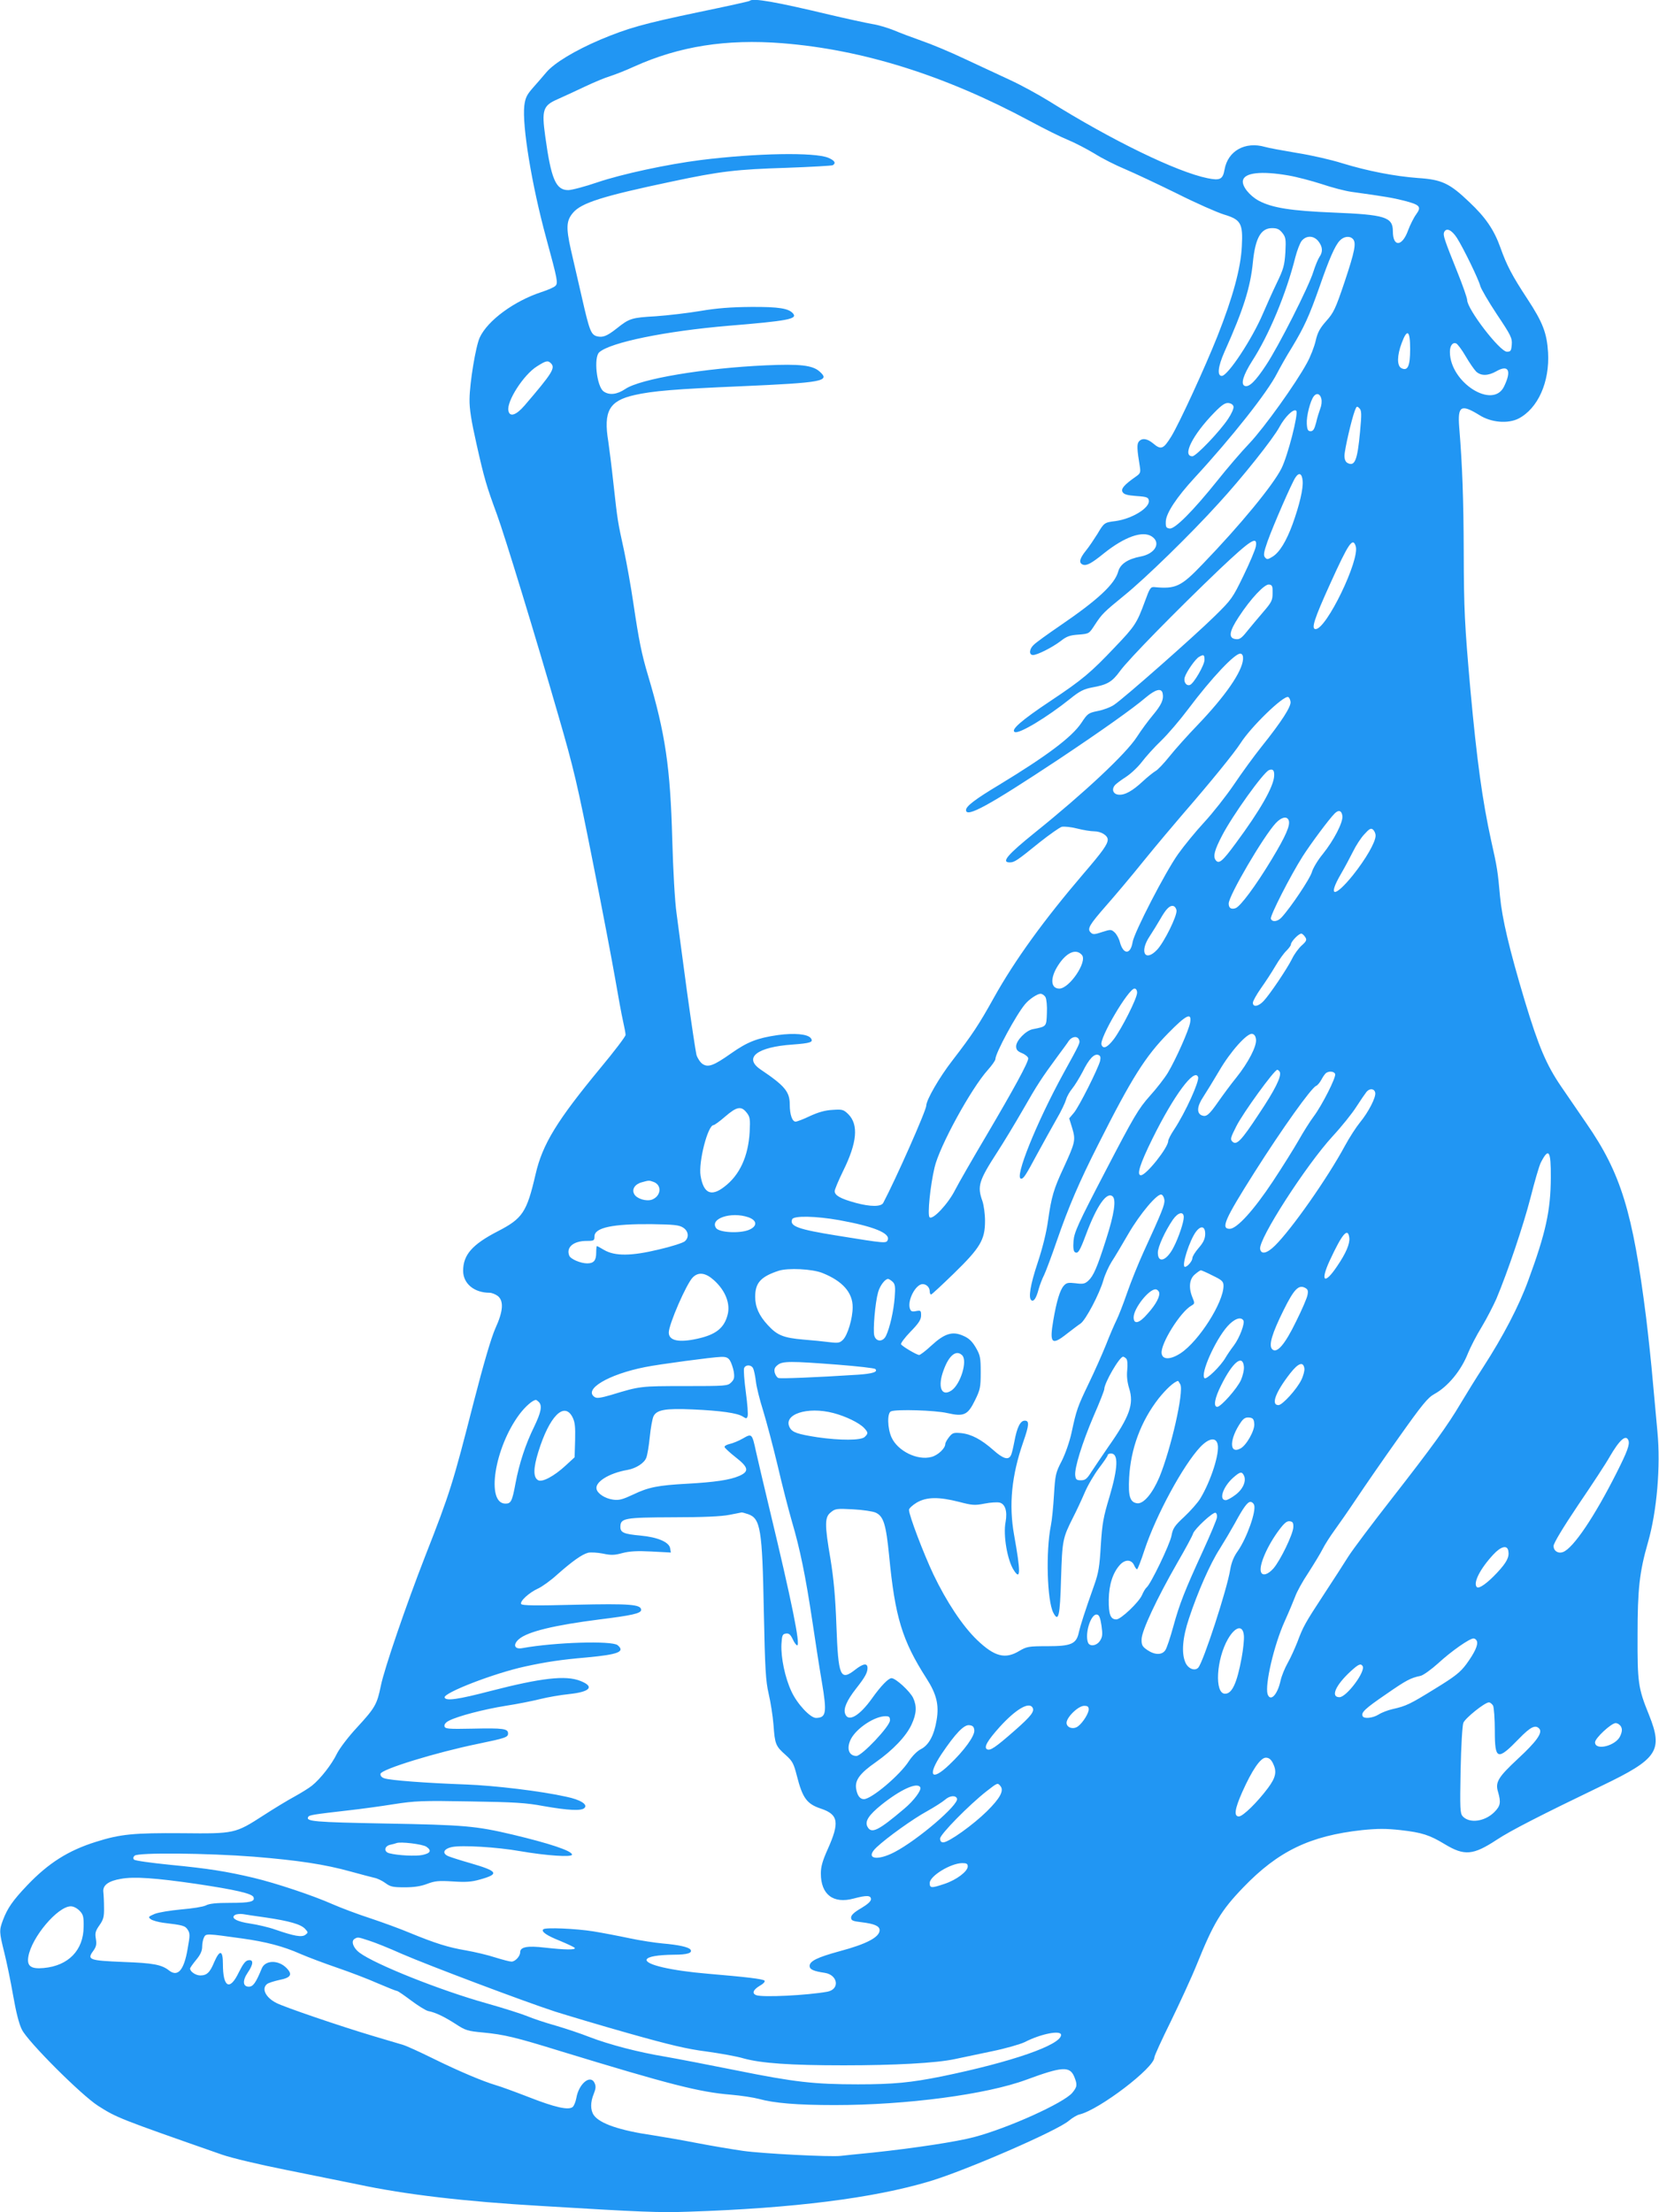 <?xml version="1.0" standalone="no"?>
<!DOCTYPE svg PUBLIC "-//W3C//DTD SVG 20010904//EN"
 "http://www.w3.org/TR/2001/REC-SVG-20010904/DTD/svg10.dtd">
<svg version="1.0" xmlns="http://www.w3.org/2000/svg"
 width="960pt" height="1280pt" viewBox="0 0 960 1280"
 preserveAspectRatio="xMidYMid meet">
<g transform="translate(0,1280) scale(0.1,-0.1)"
fill="#2196f3" stroke="none">
<path d="M4338 12795 c-2 -3 -135 -32 -294 -65 -325 -68 -411 -93 -569 -159
-148 -63 -269 -136 -314 -190 -20 -24 -55 -64 -78 -90 -35 -40 -43 -57 -49
-102 -13 -116 42 -455 126 -764 67 -246 70 -263 54 -279 -7 -8 -44 -24 -81
-36 -158 -52 -311 -164 -357 -263 -23 -50 -58 -260 -59 -357 -1 -55 10 -125
41 -262 44 -196 57 -240 117 -403 46 -125 225 -711 356 -1165 89 -306 111
-401 199 -845 55 -275 113 -581 130 -679 17 -99 37 -208 45 -243 8 -35 15 -72
15 -81 0 -9 -66 -96 -146 -192 -251 -304 -335 -440 -375 -615 -51 -219 -74
-255 -220 -330 -147 -76 -199 -136 -199 -228 0 -74 64 -127 153 -127 13 0 35
-9 48 -19 35 -29 31 -88 -15 -188 -24 -55 -66 -197 -126 -430 -119 -466 -136
-521 -280 -888 -110 -282 -236 -650 -256 -748 -22 -108 -33 -128 -138 -242
-52 -56 -101 -121 -117 -153 -29 -60 -94 -144 -144 -184 -16 -13 -61 -41 -99
-62 -39 -21 -120 -70 -180 -109 -166 -107 -167 -107 -473 -104 -279 2 -356 -5
-498 -50 -160 -50 -275 -123 -397 -251 -84 -88 -115 -133 -141 -202 -22 -59
-22 -68 8 -188 14 -56 37 -167 51 -248 17 -97 34 -165 51 -198 35 -70 342
-377 440 -440 108 -69 120 -74 718 -283 58 -20 214 -57 370 -88 149 -30 335
-68 415 -84 277 -59 617 -99 1065 -125 580 -35 679 -39 850 -33 605 20 1068
78 1395 176 210 63 742 294 806 351 19 16 47 33 62 36 114 28 432 270 432 330
0 9 43 103 95 208 51 105 120 254 151 331 96 238 140 311 268 444 203 211 387
299 688 332 91 9 139 9 222 0 124 -14 168 -28 257 -82 113 -68 163 -64 300 26
78 52 258 144 609 313 323 155 355 203 272 410 -63 155 -67 187 -66 462 0 265
11 365 60 535 52 181 74 442 55 640 -6 66 -18 199 -27 295 -8 96 -26 263 -39
370 -77 608 -145 831 -345 1120 -43 63 -109 159 -146 213 -86 126 -131 232
-211 497 -89 297 -131 475 -143 604 -13 144 -16 166 -51 321 -51 232 -83 466
-120 870 -34 383 -38 467 -39 805 -1 298 -8 500 -26 717 -10 125 10 137 117
71 68 -43 164 -51 226 -20 112 58 181 211 171 383 -7 112 -30 173 -120 310
-88 134 -119 193 -156 297 -36 101 -85 174 -180 263 -114 109 -159 130 -297
139 -134 10 -290 40 -440 86 -60 19 -177 46 -260 59 -82 14 -166 29 -185 35
-115 33 -215 -23 -234 -131 -10 -57 -26 -65 -99 -50 -177 36 -554 219 -917
446 -63 39 -164 94 -225 122 -60 28 -179 83 -262 122 -84 40 -197 87 -250 105
-54 19 -126 46 -161 61 -35 14 -91 31 -125 36 -34 6 -145 30 -247 54 -310 74
-444 98 -462 80z m188 -245 c467 -37 942 -186 1435 -451 81 -44 180 -93 220
-109 39 -16 108 -52 153 -79 44 -28 124 -68 177 -90 52 -22 186 -85 298 -140
111 -56 234 -110 273 -122 99 -30 111 -51 104 -184 -6 -127 -52 -295 -141
-520 -73 -183 -220 -503 -267 -580 -46 -74 -59 -80 -106 -40 -34 28 -64 32
-82 10 -12 -15 -11 -43 6 -146 5 -32 2 -39 -21 -55 -70 -49 -90 -72 -79 -91 8
-14 28 -19 80 -23 61 -4 69 -8 72 -26 6 -43 -98 -106 -193 -119 -64 -8 -66 -9
-105 -75 -19 -30 -48 -74 -67 -97 -36 -45 -42 -70 -17 -80 22 -8 50 7 124 67
118 94 222 131 275 96 55 -36 20 -100 -64 -116 -74 -14 -118 -43 -130 -86 -20
-74 -118 -165 -341 -317 -69 -47 -135 -95 -147 -107 -28 -25 -30 -60 -5 -60
24 0 110 43 160 81 34 27 54 34 103 37 61 5 61 5 94 56 42 64 51 73 171 171
120 97 383 353 545 532 136 148 317 375 353 443 32 59 82 108 97 93 14 -14
-49 -261 -86 -334 -49 -97 -237 -326 -455 -552 -125 -131 -156 -146 -280 -134
-22 2 -27 -6 -55 -83 -46 -125 -57 -143 -173 -264 -140 -148 -189 -189 -372
-311 -170 -113 -235 -170 -207 -181 27 -10 185 85 320 193 54 44 79 56 125 65
90 16 117 32 163 95 49 68 330 354 576 589 182 172 221 197 210 132 -3 -18
-35 -94 -71 -168 -63 -130 -69 -139 -168 -236 -118 -116 -524 -474 -581 -512
-20 -14 -63 -30 -95 -36 -54 -11 -59 -15 -94 -68 -55 -83 -201 -192 -476 -359
-140 -84 -192 -124 -192 -146 0 -47 132 26 534 292 249 166 431 295 506 359
57 48 92 57 98 23 7 -34 -7 -65 -56 -124 -27 -32 -69 -89 -94 -128 -63 -97
-303 -322 -589 -552 -160 -129 -197 -173 -146 -173 27 0 42 10 174 117 57 45
114 85 127 89 14 3 54 -1 89 -10 35 -9 79 -16 98 -16 40 0 79 -24 79 -48 0
-27 -30 -69 -140 -197 -230 -269 -398 -501 -520 -720 -85 -153 -124 -212 -238
-360 -77 -99 -152 -230 -152 -262 0 -28 -177 -427 -249 -563 -12 -23 -74 -23
-159 0 -88 24 -122 43 -122 68 0 9 22 62 49 117 81 164 90 267 30 328 -28 27
-34 29 -92 25 -43 -2 -83 -14 -131 -36 -37 -18 -75 -32 -82 -32 -20 0 -34 42
-34 99 0 74 -28 108 -169 203 -100 68 -20 130 184 144 106 8 125 14 106 38
-19 23 -95 30 -190 17 -118 -17 -175 -39 -269 -105 -102 -72 -134 -84 -167
-62 -13 9 -29 33 -35 53 -5 21 -30 187 -55 368 -24 182 -52 384 -60 450 -10
70 -20 249 -25 430 -11 413 -40 611 -139 943 -39 130 -54 207 -86 422 -14 96
-39 234 -54 305 -37 169 -37 168 -61 385 -11 102 -25 212 -30 245 -29 176 5
236 151 269 105 24 239 35 616 51 474 21 519 29 456 85 -41 37 -115 45 -313
36 -355 -16 -726 -78 -812 -137 -48 -32 -92 -37 -125 -14 -40 28 -59 198 -25
227 65 57 382 122 747 153 341 28 400 39 375 70 -25 31 -84 40 -245 39 -116
-1 -196 -7 -290 -23 -71 -12 -189 -26 -261 -31 -140 -8 -152 -12 -226 -71 -56
-44 -80 -53 -113 -45 -35 9 -44 32 -87 221 -22 94 -51 220 -65 282 -28 126
-26 166 12 211 48 58 171 97 575 182 277 59 372 70 662 79 141 5 261 12 267
15 20 13 11 27 -26 43 -80 33 -416 27 -738 -13 -196 -25 -456 -81 -598 -129
-73 -25 -149 -45 -169 -45 -72 0 -99 64 -133 312 -21 152 -13 177 72 214 32
14 103 47 158 73 55 26 120 53 145 60 25 8 88 32 140 56 262 118 533 160 856
135z m2928 -765 c48 -8 135 -31 194 -50 59 -20 136 -40 172 -45 202 -28 240
-35 304 -51 93 -24 103 -35 71 -79 -14 -19 -35 -61 -47 -93 -34 -95 -88 -98
-88 -5 0 82 -45 96 -343 108 -246 10 -354 27 -432 68 -54 29 -98 84 -93 116 7
47 105 58 262 31z m-34 -332 c20 -25 22 -37 18 -113 -5 -75 -10 -96 -51 -180
-25 -52 -60 -131 -79 -175 -62 -146 -203 -360 -238 -360 -28 0 -22 54 15 138
111 247 151 376 165 520 14 139 46 197 111 197 29 0 42 -6 59 -27z m1011 -30
c39 -62 125 -239 135 -278 4 -16 47 -90 96 -164 81 -121 89 -137 86 -175 -3
-36 -6 -41 -28 -41 -41 0 -230 246 -230 299 0 11 -25 83 -56 160 -76 189 -84
214 -78 231 12 30 44 16 75 -32z m-802 -19 c25 -32 27 -61 6 -91 -8 -12 -24
-50 -35 -85 -26 -86 -203 -435 -274 -541 -61 -93 -98 -129 -123 -120 -25 10
-9 62 42 143 98 151 198 391 251 603 10 38 26 80 36 93 27 33 70 32 97 -2z
m199 14 c22 -22 12 -71 -47 -248 -53 -158 -64 -180 -107 -228 -37 -42 -50 -66
-61 -115 -8 -34 -30 -91 -50 -127 -65 -120 -247 -374 -333 -465 -47 -49 -130
-146 -184 -214 -141 -176 -248 -284 -278 -279 -20 3 -23 8 -22 41 2 48 62 139
167 253 215 233 422 495 477 604 16 31 54 99 86 150 71 118 99 179 159 349 57
165 90 239 117 268 23 25 57 30 76 11z m332 -637 c0 -100 -14 -130 -51 -111
-26 14 -25 73 2 145 32 86 49 74 49 -34z m321 -42 c22 -38 50 -78 61 -89 28
-26 70 -25 117 2 70 40 89 4 45 -87 -64 -137 -314 22 -314 199 0 36 16 57 36
49 8 -3 33 -36 55 -74z m-5293 -41 c27 -27 8 -57 -154 -246 -48 -55 -85 -67
-92 -28 -11 54 88 208 165 256 52 33 63 36 81 18z m4458 -205 c4 -15 1 -40 -6
-57 -6 -17 -18 -53 -24 -81 -10 -38 -17 -50 -32 -50 -15 0 -20 8 -22 43 -3 42
20 134 41 160 16 20 36 14 43 -15z m-508 -46 c2 -10 -12 -42 -31 -70 -48 -73
-186 -217 -207 -217 -61 0 1 124 127 253 44 45 63 57 82 55 16 -2 27 -10 29
-21z m732 -146 c-15 -163 -30 -202 -72 -180 -12 6 -18 21 -18 42 0 34 41 211
60 261 10 26 12 28 26 14 13 -13 14 -31 4 -137z m-332 -283 c4 -45 -18 -139
-58 -250 -37 -101 -77 -166 -118 -190 -26 -16 -31 -16 -42 -3 -10 12 -7 30 15
93 33 92 139 336 161 369 21 32 38 24 42 -19z m307 -378 c25 -78 -169 -480
-232 -480 -27 0 -9 57 85 264 106 234 130 269 147 216z m-481 -272 c0 -42 -6
-53 -55 -110 -30 -35 -72 -85 -93 -111 -31 -39 -43 -48 -65 -45 -44 5 -39 43
17 128 69 106 150 192 176 188 18 -3 21 -10 20 -50z m-171 -382 c-5 -73 -103
-214 -263 -381 -58 -60 -132 -143 -163 -182 -32 -40 -68 -78 -80 -84 -12 -7
-45 -33 -73 -59 -61 -57 -106 -82 -142 -78 -30 3 -41 30 -21 54 7 9 37 31 65
49 29 19 70 58 92 87 22 29 72 85 112 123 40 39 109 120 154 180 138 184 275
329 305 323 11 -3 15 -13 14 -32z m-223 -4 c0 -30 -62 -137 -84 -145 -21 -8
-39 18 -30 45 10 32 61 105 82 117 27 16 32 13 32 -17z m498 -243 c3 -28 -51
-113 -167 -258 -44 -55 -116 -154 -161 -221 -45 -66 -122 -164 -172 -218 -49
-53 -117 -136 -151 -184 -74 -104 -254 -453 -263 -509 -12 -74 -54 -74 -74 1
-5 20 -19 45 -30 55 -20 18 -23 18 -73 2 -45 -15 -53 -15 -66 -2 -21 21 -7 44
90 155 46 52 145 169 218 260 74 91 176 212 226 270 163 188 297 353 333 409
61 96 248 277 276 268 6 -2 12 -14 14 -28z m-95 -429 c-3 -61 -79 -196 -222
-389 -78 -106 -98 -123 -117 -97 -15 22 -6 57 37 140 61 118 239 366 272 380
23 9 32 -1 30 -34z m395 -232 c4 -36 -49 -139 -113 -219 -30 -36 -58 -84 -64
-106 -10 -36 -120 -201 -174 -260 -23 -26 -55 -30 -63 -9 -6 16 113 249 184
361 48 75 153 216 185 248 23 23 41 18 45 -15z m-311 -24 c11 -28 -16 -90 -98
-226 -93 -154 -182 -274 -210 -283 -25 -8 -39 1 -39 27 0 46 203 392 273 466
33 35 64 41 74 16z m503 -89 c0 -38 -57 -136 -132 -230 -107 -132 -147 -126
-68 9 22 38 53 96 70 130 16 33 45 78 65 99 29 32 38 37 50 27 8 -7 15 -22 15
-35z m-1152 -432 c5 -31 -71 -184 -112 -228 -70 -74 -104 -13 -43 78 19 29 46
73 61 99 33 58 54 80 75 76 9 -2 17 -13 19 -25z m746 -157 c9 -14 5 -23 -21
-46 -18 -16 -44 -51 -57 -79 -31 -61 -129 -206 -164 -243 -30 -32 -62 -37 -62
-10 0 10 21 47 46 83 25 35 63 93 84 129 21 36 50 76 64 89 14 14 26 30 26 36
0 18 49 67 62 63 6 -2 16 -12 22 -22z m-1293 -102 c32 -39 -73 -194 -131 -194
-51 0 -54 61 -8 133 49 77 105 101 139 61z m319 -218 c0 -32 -89 -208 -135
-269 -37 -48 -61 -59 -71 -32 -14 36 156 325 191 325 9 0 15 -10 15 -24z
m-530 -26 c6 -11 10 -53 8 -92 -3 -79 -1 -77 -82 -93 -40 -8 -96 -66 -96 -99
0 -20 8 -29 35 -40 19 -8 35 -22 35 -30 0 -24 -83 -176 -242 -446 -80 -135
-161 -276 -181 -315 -40 -80 -130 -176 -148 -158 -13 13 4 183 29 288 28 122
211 456 308 564 24 27 44 55 44 63 0 34 121 258 172 318 24 29 71 60 89 60 10
0 23 -9 29 -20z m837 -146 c-7 -44 -84 -216 -129 -291 -18 -30 -65 -91 -105
-135 -65 -73 -91 -117 -255 -432 -162 -311 -182 -356 -186 -407 -3 -37 0 -59
8 -64 18 -11 28 5 65 104 62 165 119 247 153 219 22 -19 10 -102 -38 -251 -51
-160 -72 -209 -102 -237 -20 -18 -30 -21 -74 -15 -42 5 -53 3 -68 -14 -22 -24
-42 -89 -61 -201 -23 -134 -9 -147 79 -77 30 23 65 50 79 59 30 21 109 171
132 251 9 32 31 80 48 107 18 27 61 100 97 162 67 115 167 234 191 226 8 -3
15 -16 17 -31 3 -26 -14 -69 -121 -302 -30 -66 -73 -172 -95 -236 -22 -64 -50
-135 -61 -157 -11 -22 -39 -86 -61 -143 -23 -57 -68 -158 -100 -224 -65 -135
-71 -153 -99 -283 -12 -55 -36 -123 -57 -165 -35 -67 -38 -80 -45 -197 -4 -69
-12 -149 -18 -177 -30 -149 -22 -434 14 -504 30 -58 39 -22 45 199 7 221 9
232 70 353 18 35 48 99 66 141 18 43 56 107 83 143 28 37 51 70 51 76 0 5 9 9
19 9 44 0 41 -82 -9 -251 -35 -116 -42 -153 -50 -280 -7 -122 -13 -160 -38
-230 -56 -158 -80 -234 -89 -273 -14 -68 -44 -81 -181 -81 -110 0 -120 -2
-163 -27 -82 -50 -144 -34 -246 64 -83 80 -176 220 -252 379 -57 121 -141 341
-141 373 0 8 20 27 45 42 57 33 127 34 245 4 76 -20 91 -21 147 -10 35 7 74 9
87 6 33 -8 46 -51 35 -112 -15 -76 10 -223 48 -280 39 -61 40 -11 1 206 -31
174 -14 343 53 536 35 100 36 124 9 124 -26 0 -45 -39 -60 -120 -7 -36 -15
-72 -20 -80 -14 -30 -45 -21 -101 29 -70 62 -128 93 -188 99 -43 4 -50 1 -69
-23 -12 -15 -22 -33 -22 -40 0 -25 -42 -65 -80 -75 -81 -22 -195 34 -231 113
-24 53 -26 142 -3 151 33 13 256 6 325 -10 97 -22 119 -12 161 74 30 61 33 75
33 162 0 86 -3 99 -29 144 -21 35 -39 53 -72 67 -62 28 -108 14 -185 -57 -32
-30 -64 -54 -70 -54 -14 0 -97 49 -105 62 -3 5 21 38 55 73 48 49 61 70 61 94
0 28 -2 30 -29 25 -24 -5 -30 -2 -36 15 -15 48 34 141 74 141 22 0 41 -19 41
-42 0 -10 3 -18 8 -18 4 0 63 55 133 123 152 148 179 194 179 303 0 39 -7 91
-15 114 -31 87 -22 117 88 287 35 54 101 163 147 243 81 142 107 182 202 311
26 35 55 74 63 87 19 26 50 29 59 6 7 -18 6 -20 -91 -196 -156 -285 -286 -608
-244 -608 14 0 26 18 94 145 36 66 86 156 111 200 26 44 50 95 55 113 5 18 21
46 36 64 14 17 41 61 60 97 37 75 67 106 91 97 12 -5 14 -13 10 -34 -11 -44
-122 -266 -152 -301 l-27 -32 18 -58 c20 -68 17 -81 -50 -227 -58 -124 -71
-170 -90 -304 -10 -73 -33 -164 -61 -248 -42 -126 -55 -204 -35 -216 13 -9 28
14 41 64 7 25 21 62 32 83 10 21 44 111 74 199 67 194 129 339 240 558 193
383 272 508 405 643 104 106 136 121 126 61z m381 -98 c5 -39 -45 -135 -114
-221 -31 -38 -78 -102 -106 -142 -51 -73 -67 -87 -93 -77 -31 12 -29 52 7 106
19 29 61 98 93 152 65 112 162 220 191 214 12 -2 20 -13 22 -32z m138 -189
c10 -26 -28 -103 -121 -242 -103 -157 -130 -184 -154 -160 -13 13 -10 23 23
88 39 78 220 327 237 327 5 0 12 -6 15 -13z m320 -11 c7 -18 -76 -182 -125
-247 -21 -28 -60 -90 -87 -138 -27 -47 -93 -153 -148 -236 -112 -169 -209
-275 -250 -275 -53 0 -30 53 142 325 161 254 330 491 358 502 8 3 22 20 31 37
9 17 21 34 27 38 18 12 46 9 52 -6z m-793 -18 c8 -25 -74 -206 -139 -304 -19
-28 -34 -58 -34 -66 0 -38 -127 -198 -158 -198 -26 0 -6 64 67 212 124 251
244 412 264 356z m1025 -91 c5 -26 -40 -113 -88 -171 -22 -27 -61 -87 -87
-135 -102 -189 -310 -485 -406 -579 -46 -45 -79 -52 -85 -19 -11 56 265 484
419 652 51 55 113 132 137 170 25 39 52 78 60 88 19 22 46 18 50 -6z m-3638
-114 c20 -25 22 -37 18 -113 -8 -141 -58 -250 -147 -317 -76 -59 -120 -38
-137 64 -13 80 42 293 75 293 5 0 36 22 68 50 66 57 92 62 123 23z m4654 -376
c-1 -192 -29 -320 -131 -597 -54 -148 -145 -322 -260 -500 -41 -63 -99 -157
-130 -209 -76 -129 -166 -253 -400 -553 -111 -142 -223 -291 -250 -333 -26
-42 -91 -142 -144 -223 -108 -165 -118 -183 -152 -274 -14 -35 -38 -89 -55
-119 -17 -30 -36 -76 -42 -104 -18 -82 -59 -124 -75 -77 -16 54 37 284 99 421
24 53 51 118 61 144 9 26 43 88 76 137 32 50 70 112 83 138 13 26 44 74 68
107 24 33 82 116 128 185 46 69 155 227 244 352 136 192 168 231 206 252 79
43 156 137 195 237 14 34 49 103 80 153 30 50 67 123 84 161 67 160 155 421
197 583 24 95 51 188 60 205 46 90 59 70 58 -86z m-5191 -26 c49 -19 42 -82
-10 -102 -33 -12 -89 5 -103 32 -15 27 3 57 43 68 43 12 42 12 70 2z m3067
-204 c0 -29 -30 -118 -58 -172 -40 -80 -92 -98 -92 -33 0 34 42 125 87 191 30
43 63 50 63 14z m-2520 0 c52 -18 54 -52 4 -73 -53 -22 -171 -16 -190 10 -39
55 86 97 186 63z m527 -17 c198 -36 295 -75 280 -114 -8 -21 -11 -21 -295 25
-224 36 -274 54 -258 94 8 22 138 19 273 -5z m-904 -43 c31 -20 36 -56 10 -79
-10 -9 -78 -31 -152 -48 -158 -38 -253 -39 -316 -2 -20 12 -38 22 -41 22 -2 0
-4 -17 -4 -38 0 -45 -14 -62 -52 -62 -38 0 -97 25 -104 45 -19 48 24 85 101
85 42 0 45 2 45 26 0 51 105 73 330 71 130 -2 160 -5 183 -20z m3021 -39 c-1
-27 -11 -48 -38 -79 -20 -23 -36 -49 -36 -58 0 -17 -28 -51 -43 -51 -23 0 27
156 65 205 29 37 53 29 52 -17z m834 -20 c4 -34 -19 -89 -71 -165 -73 -109
-99 -89 -42 34 72 155 105 194 113 131z m-3048 -204 c115 -46 175 -113 174
-198 0 -65 -29 -161 -56 -188 -18 -18 -28 -20 -77 -14 -31 4 -99 11 -151 15
-117 10 -153 25 -207 84 -51 55 -73 105 -73 164 0 80 32 116 135 150 54 18
197 11 255 -13z m2258 -15 c54 -26 62 -34 62 -59 0 -96 -142 -319 -247 -389
-59 -39 -106 -40 -111 -2 -8 54 109 242 173 277 19 11 19 14 6 45 -24 57 -19
108 13 135 15 13 31 24 35 24 4 0 36 -14 69 -31z m-2887 -26 c67 -60 97 -137
79 -202 -20 -76 -69 -114 -175 -137 -108 -24 -165 -11 -165 36 0 47 102 282
139 319 33 33 74 27 122 -16z m1035 -10 c14 -14 16 -30 11 -93 -6 -76 -28
-173 -50 -219 -18 -37 -58 -36 -68 2 -8 31 5 189 22 249 10 38 40 78 58 78 5
0 17 -8 27 -17z m2400 -76 c-3 -18 -33 -87 -66 -153 -65 -134 -111 -187 -138
-161 -22 22 -2 90 66 227 60 121 87 149 125 128 15 -8 18 -17 13 -41z m-859
17 c8 -22 -17 -71 -67 -126 -48 -56 -80 -63 -80 -20 0 51 87 162 127 162 7 0
16 -7 20 -16z m488 -164 c10 -16 -22 -101 -55 -145 -17 -22 -38 -53 -48 -70
-28 -49 -111 -130 -122 -119 -25 25 61 218 132 299 39 44 78 59 93 35z m-1627
-202 c32 -32 -10 -169 -63 -204 -58 -38 -81 23 -44 120 31 85 73 118 107 84z
m-1344 -30 c8 -13 18 -42 22 -64 5 -35 3 -45 -15 -63 -20 -20 -30 -21 -269
-21 -257 0 -258 0 -425 -51 -59 -17 -82 -21 -95 -13 -69 44 78 132 291 174 78
16 393 58 439 59 29 1 41 -4 52 -21z m2293 11 c7 -7 9 -32 6 -65 -4 -36 0 -71
11 -107 29 -91 3 -163 -121 -339 -37 -54 -81 -119 -98 -145 -25 -40 -35 -48
-60 -48 -25 0 -30 4 -33 28 -5 43 40 188 107 345 34 77 61 147 61 154 0 36 88
188 109 188 4 0 12 -5 18 -11z m681 -46 c2 -18 -6 -53 -17 -78 -22 -49 -116
-155 -137 -155 -24 0 -15 51 23 126 66 133 124 180 131 107z m-2351 11 c115
-9 212 -20 218 -25 17 -17 -15 -27 -99 -33 -249 -16 -449 -24 -462 -19 -8 3
-17 17 -21 31 -4 19 -1 30 17 44 28 23 74 23 347 2z m2701 -22 c2 -12 -6 -43
-18 -67 -26 -53 -109 -145 -132 -145 -45 0 -17 75 68 184 47 60 76 70 82 28z
m-3190 1 c5 -10 12 -43 16 -75 3 -31 22 -107 42 -170 19 -62 57 -205 84 -318
26 -113 64 -259 83 -325 46 -156 78 -311 117 -570 17 -115 42 -277 56 -358 30
-178 25 -206 -34 -207 -33 0 -109 81 -142 153 -37 78 -62 197 -58 274 3 51 6
58 25 61 18 3 27 -5 40 -32 9 -20 21 -36 26 -36 20 0 -32 256 -158 780 -35
146 -71 299 -80 340 -23 106 -24 107 -76 77 -24 -14 -59 -28 -77 -32 -18 -4
-31 -12 -29 -18 2 -6 30 -32 63 -58 76 -59 81 -83 21 -109 -53 -23 -140 -36
-302 -45 -166 -9 -223 -20 -310 -62 -62 -29 -83 -35 -117 -30 -46 6 -91 35
-96 62 -9 41 74 92 179 110 50 9 98 40 109 71 6 15 15 68 20 119 5 52 15 105
21 119 18 39 68 48 227 41 162 -7 259 -21 290 -41 20 -13 23 -13 28 1 4 9 -1
72 -10 139 -9 68 -14 131 -10 140 8 21 41 21 52 -1z m2472 -93 c22 -41 -54
-374 -121 -537 -40 -94 -91 -155 -128 -151 -42 5 -53 40 -47 148 9 168 68 327
171 459 45 56 89 96 112 101 1 0 7 -9 13 -20z m-3712 -102 c21 -21 13 -60 -27
-143 -50 -102 -86 -211 -108 -328 -19 -103 -26 -117 -58 -117 -114 0 -64 323
81 517 33 44 76 82 95 83 3 0 10 -5 17 -12z m195 -88 c14 -28 17 -54 15 -134
l-3 -98 -51 -47 c-68 -63 -138 -100 -161 -85 -28 17 -27 69 2 163 64 207 150
294 198 201z m1510 24 c72 -19 148 -56 177 -86 24 -26 25 -32 4 -52 -20 -21
-143 -21 -274 -2 -115 18 -145 28 -160 56 -41 76 101 124 253 84z m2435 -62
c4 -37 -45 -125 -80 -143 -67 -36 -64 57 4 154 15 21 27 27 47 25 21 -2 27 -9
29 -36z m2165 -96 c9 -23 -6 -64 -68 -187 -128 -254 -251 -437 -310 -459 -28
-11 -55 6 -55 35 0 16 55 107 143 238 79 116 161 241 181 277 58 100 95 132
109 96z m-2377 -22 c13 -51 -39 -213 -100 -314 -15 -25 -57 -72 -93 -106 -57
-53 -66 -67 -74 -110 -9 -49 -120 -280 -144 -299 -7 -6 -19 -26 -27 -45 -18
-41 -122 -140 -148 -140 -34 0 -45 29 -44 114 1 87 24 158 66 203 29 31 65 30
80 -2 6 -14 14 -25 18 -25 3 0 23 50 43 112 67 202 224 491 323 596 49 51 90
58 100 16z m152 -181 c16 -32 -6 -81 -50 -113 -22 -17 -47 -30 -55 -30 -42 0
-16 78 44 131 39 34 49 36 61 12z m59 -170 c14 -35 -42 -192 -94 -267 -24 -33
-37 -67 -44 -107 -18 -114 -156 -536 -185 -568 -20 -22 -60 -6 -75 31 -23 54
-16 143 21 253 50 152 123 318 178 403 27 43 66 109 87 147 51 94 74 125 91
125 8 0 17 -7 21 -17z m-2190 -45 c46 -21 60 -68 78 -248 34 -355 75 -491 216
-711 58 -90 74 -153 59 -241 -14 -87 -45 -145 -90 -168 -22 -11 -50 -39 -70
-69 -51 -81 -217 -221 -261 -221 -23 0 -39 22 -45 62 -7 48 22 88 114 152 98
69 176 150 207 218 29 62 31 107 9 154 -19 39 -101 114 -125 114 -18 0 -61
-44 -113 -117 -72 -101 -137 -139 -155 -90 -12 30 9 78 63 147 52 66 66 92 66
119 0 30 -25 26 -70 -9 -88 -69 -99 -42 -110 255 -6 168 -16 271 -34 383 -35
203 -34 244 2 272 25 21 34 22 129 17 57 -3 115 -12 130 -19z m-738 -9 c72
-25 82 -86 91 -559 7 -343 11 -406 28 -480 11 -47 24 -128 28 -180 8 -112 12
-123 71 -175 39 -35 46 -49 64 -119 33 -130 58 -164 140 -191 101 -34 108 -80
39 -234 -30 -67 -40 -101 -40 -141 0 -122 72 -177 190 -145 75 20 100 19 100
-4 0 -12 -20 -30 -57 -52 -40 -23 -58 -40 -58 -54 0 -17 9 -21 60 -27 75 -9
105 -22 105 -46 0 -40 -74 -80 -232 -122 -128 -35 -173 -57 -173 -85 0 -20 21
-30 88 -40 76 -12 88 -95 15 -109 -115 -21 -376 -34 -412 -20 -26 10 -18 31
20 54 22 12 33 25 28 30 -10 10 -107 21 -329 40 -213 18 -362 53 -353 82 6 17
64 27 158 28 77 0 108 10 96 29 -10 15 -68 28 -161 36 -44 4 -130 17 -191 30
-61 13 -155 31 -210 40 -100 16 -279 24 -290 12 -14 -13 19 -36 97 -67 43 -18
82 -36 85 -41 7 -12 -58 -11 -173 2 -102 12 -143 4 -143 -27 0 -23 -29 -54
-50 -54 -10 0 -52 11 -94 24 -42 14 -119 32 -170 41 -101 17 -175 40 -326 102
-52 22 -153 59 -225 83 -71 23 -170 60 -220 82 -115 51 -328 122 -458 153
-156 37 -264 54 -481 75 -110 11 -204 24 -210 30 -7 7 -6 14 3 23 19 19 422
15 691 -6 256 -21 409 -44 560 -86 58 -16 119 -32 136 -36 17 -3 46 -17 65
-31 28 -21 44 -24 111 -24 54 0 94 6 130 20 45 17 67 19 148 14 75 -5 108 -3
157 11 115 32 106 48 -56 95 -53 15 -109 33 -124 39 -41 16 -32 43 18 54 56
12 261 0 396 -24 151 -26 299 -36 299 -20 0 22 -130 65 -344 116 -212 50 -279
56 -734 64 -417 8 -465 12 -448 39 6 10 30 14 231 37 72 8 190 24 264 36 123
19 162 21 440 16 257 -4 325 -8 426 -27 142 -25 220 -29 237 -11 21 20 -23 48
-105 65 -147 33 -417 65 -582 71 -225 8 -441 24 -472 36 -15 5 -23 15 -21 26
5 26 319 123 563 173 159 33 175 38 175 60 0 28 -27 32 -206 28 -142 -3 -159
-1 -162 14 -2 11 8 23 26 32 52 27 203 66 327 86 66 10 156 28 200 39 44 11
119 24 168 29 123 13 149 43 66 76 -85 34 -226 18 -524 -59 -184 -48 -255 -58
-262 -37 -10 26 286 141 467 180 120 26 204 39 355 52 183 17 224 33 179 71
-33 27 -363 17 -551 -17 -46 -9 -57 20 -20 52 51 44 207 81 467 114 186 23
240 35 240 55 0 32 -64 37 -379 30 -230 -6 -310 -5 -315 4 -10 15 45 66 98 90
22 10 73 46 111 81 86 76 143 117 179 126 15 3 53 1 84 -5 47 -10 67 -10 114
3 42 11 86 13 168 9 l112 -6 -4 24 c-5 36 -72 65 -171 74 -96 9 -117 17 -117
50 0 51 22 55 305 56 176 0 281 5 325 14 36 7 68 13 71 14 3 1 20 -4 38 -10z
m2713 -19 c-1 -12 -38 -100 -82 -196 -104 -227 -134 -302 -171 -437 -17 -62
-37 -122 -45 -134 -19 -30 -61 -30 -105 0 -29 20 -34 29 -33 63 1 48 87 233
207 442 47 81 88 157 91 169 9 27 114 125 130 120 6 -2 10 -14 8 -27z m442
-57 c-2 -41 -75 -192 -115 -238 -32 -36 -63 -45 -72 -21 -14 36 36 152 105
244 30 40 45 52 61 50 18 -2 22 -9 21 -35z m1244 -136 c7 -36 -9 -67 -65 -127
-56 -60 -105 -95 -117 -83 -23 23 18 105 95 188 44 48 81 57 87 22z m-2354
-433 c7 -51 6 -65 -9 -88 -19 -29 -59 -35 -69 -10 -20 52 17 169 52 162 13 -2
19 -19 26 -64z m824 -58 c2 -22 -4 -79 -13 -128 -27 -146 -55 -208 -96 -208
-62 0 -51 199 17 317 43 74 87 83 92 19z m1348 -31 c9 -22 -13 -68 -61 -134
-35 -47 -65 -71 -181 -142 -144 -89 -166 -100 -246 -118 -27 -6 -63 -20 -80
-31 -34 -21 -83 -26 -92 -11 -13 21 13 45 133 127 121 84 143 95 203 108 15 4
60 36 100 72 77 71 182 144 205 144 7 0 16 -7 19 -15z m-661 -145 c19 -30 -93
-180 -134 -180 -53 0 -23 69 65 150 45 41 58 47 69 30z m755 -229 c5 -11 10
-76 10 -146 0 -169 15 -174 141 -44 66 68 95 82 117 56 19 -23 -17 -74 -123
-172 -116 -108 -134 -137 -116 -194 17 -60 14 -80 -22 -116 -55 -55 -144 -67
-183 -24 -15 17 -16 43 -12 266 3 142 10 260 16 275 12 28 124 118 148 118 7
0 18 -9 24 -19z m-2665 -11 c13 -22 -9 -50 -101 -131 -115 -101 -145 -121
-163 -110 -19 12 4 51 75 130 92 101 168 146 189 111z m325 -11 c0 -22 -33
-75 -60 -96 -25 -21 -64 -12 -68 15 -5 31 66 102 102 102 20 0 26 -5 26 -21z
m-1150 -63 c0 -34 -163 -206 -194 -206 -45 0 -59 45 -32 98 33 63 136 131 199
132 22 0 27 -4 27 -24z m4230 -36 c8 -14 7 -29 -4 -54 -24 -57 -146 -88 -146
-37 0 24 94 111 119 111 11 0 25 -9 31 -20z m-3742 -21 c4 -32 -59 -119 -146
-201 -103 -98 -127 -62 -43 64 79 117 129 170 160 166 20 -2 27 -9 29 -29z
m1727 -189 c25 -49 19 -83 -28 -146 -62 -83 -145 -164 -168 -164 -30 0 -24 43
19 140 57 128 106 200 137 200 17 0 29 -9 40 -30z m-1576 -134 c22 -26 -1 -70
-78 -146 -79 -78 -221 -180 -253 -180 -12 0 -18 8 -18 22 0 24 167 194 269
274 63 49 64 50 80 30z m-464 -7 c10 -15 -37 -78 -92 -124 -151 -128 -190
-147 -213 -105 -17 31 6 67 80 127 110 88 207 133 225 102z m213 -66 c11 -35
-227 -239 -361 -309 -105 -55 -174 -38 -105 27 63 59 213 166 292 209 43 24
90 54 105 67 27 24 62 27 69 6z m-3071 -278 c32 -22 25 -38 -23 -48 -37 -8
-142 -3 -191 10 -33 8 -30 41 5 49 15 3 32 8 37 10 23 9 149 -6 172 -21z
m3133 -114 c0 -29 -65 -78 -134 -101 -77 -26 -86 -25 -86 5 0 40 120 114 188
115 25 0 32 -4 32 -19z m-4465 -101 c227 -34 324 -56 332 -77 10 -26 -19 -33
-135 -33 -80 0 -121 -4 -141 -15 -16 -8 -80 -18 -142 -23 -64 -6 -132 -17
-154 -26 -37 -16 -39 -18 -22 -31 10 -7 42 -16 70 -20 116 -14 128 -17 143
-40 14 -21 14 -33 0 -110 -21 -125 -57 -166 -108 -126 -43 34 -94 43 -265 49
-195 8 -211 13 -174 63 18 25 21 38 16 70 -6 34 -3 46 21 80 23 33 27 49 26
102 0 34 -2 75 -4 91 -4 38 30 63 102 75 76 14 200 5 435 -29z m-674 -156 c21
-22 24 -35 23 -93 -1 -135 -88 -225 -231 -238 -74 -7 -98 11 -89 65 18 112
170 292 246 292 16 0 36 -11 51 -26z m1079 -39 c134 -20 202 -39 226 -66 18
-20 18 -21 1 -34 -21 -15 -63 -8 -173 30 -39 14 -105 29 -145 35 -79 11 -117
33 -89 50 8 5 29 7 45 5 17 -3 77 -12 135 -20z m-139 -121 c137 -19 238 -45
339 -90 44 -19 140 -55 213 -80 73 -25 178 -65 234 -90 56 -24 106 -44 111
-44 5 0 41 -25 81 -55 40 -30 85 -58 99 -61 42 -8 92 -32 159 -75 56 -37 70
-41 157 -49 124 -12 187 -27 446 -107 635 -194 806 -238 990 -253 58 -5 130
-16 160 -24 90 -25 223 -36 440 -36 415 0 878 61 1110 147 206 76 250 79 276
18 19 -47 18 -59 -11 -94 -50 -59 -368 -203 -567 -256 -101 -27 -344 -64 -588
-90 -85 -8 -168 -17 -185 -19 -60 -7 -453 13 -565 29 -63 9 -182 29 -265 45
-82 16 -197 36 -255 45 -194 28 -310 68 -344 117 -20 29 -20 75 0 123 12 30
13 44 5 62 -24 53 -92 -3 -106 -87 -4 -21 -13 -44 -21 -51 -24 -20 -101 -3
-254 57 -80 31 -165 62 -190 69 -75 22 -217 82 -365 155 -77 38 -156 74 -175
79 -19 6 -98 29 -175 52 -181 54 -508 165 -556 190 -61 31 -87 82 -54 109 8 7
41 17 72 24 67 13 78 32 40 70 -47 47 -122 45 -142 -3 -34 -83 -50 -106 -75
-106 -35 0 -38 35 -6 82 33 48 34 76 4 71 -17 -2 -31 -20 -56 -70 -52 -109
-92 -88 -92 48 0 81 -18 85 -50 12 -25 -61 -43 -78 -81 -78 -26 0 -59 22 -59
40 0 4 16 27 35 50 25 30 35 52 35 77 0 19 5 43 11 54 11 22 13 22 220 -7z
m736 -13 c32 -10 117 -44 188 -76 152 -66 703 -274 887 -334 70 -22 263 -80
430 -127 234 -66 335 -90 446 -104 79 -11 176 -28 215 -40 102 -28 269 -40
579 -40 295 0 536 13 643 36 39 8 135 28 214 45 79 16 165 41 190 53 95 49
211 71 211 42 0 -58 -286 -157 -690 -240 -179 -36 -280 -46 -485 -46 -253 0
-368 13 -700 80 -159 32 -346 68 -415 80 -153 25 -326 70 -442 115 -48 19
-135 48 -193 65 -58 16 -132 41 -163 54 -31 13 -138 47 -237 75 -268 75 -644
225 -735 293 -35 26 -50 66 -29 79 19 12 19 12 86 -10z"/>
</g>
</svg>
